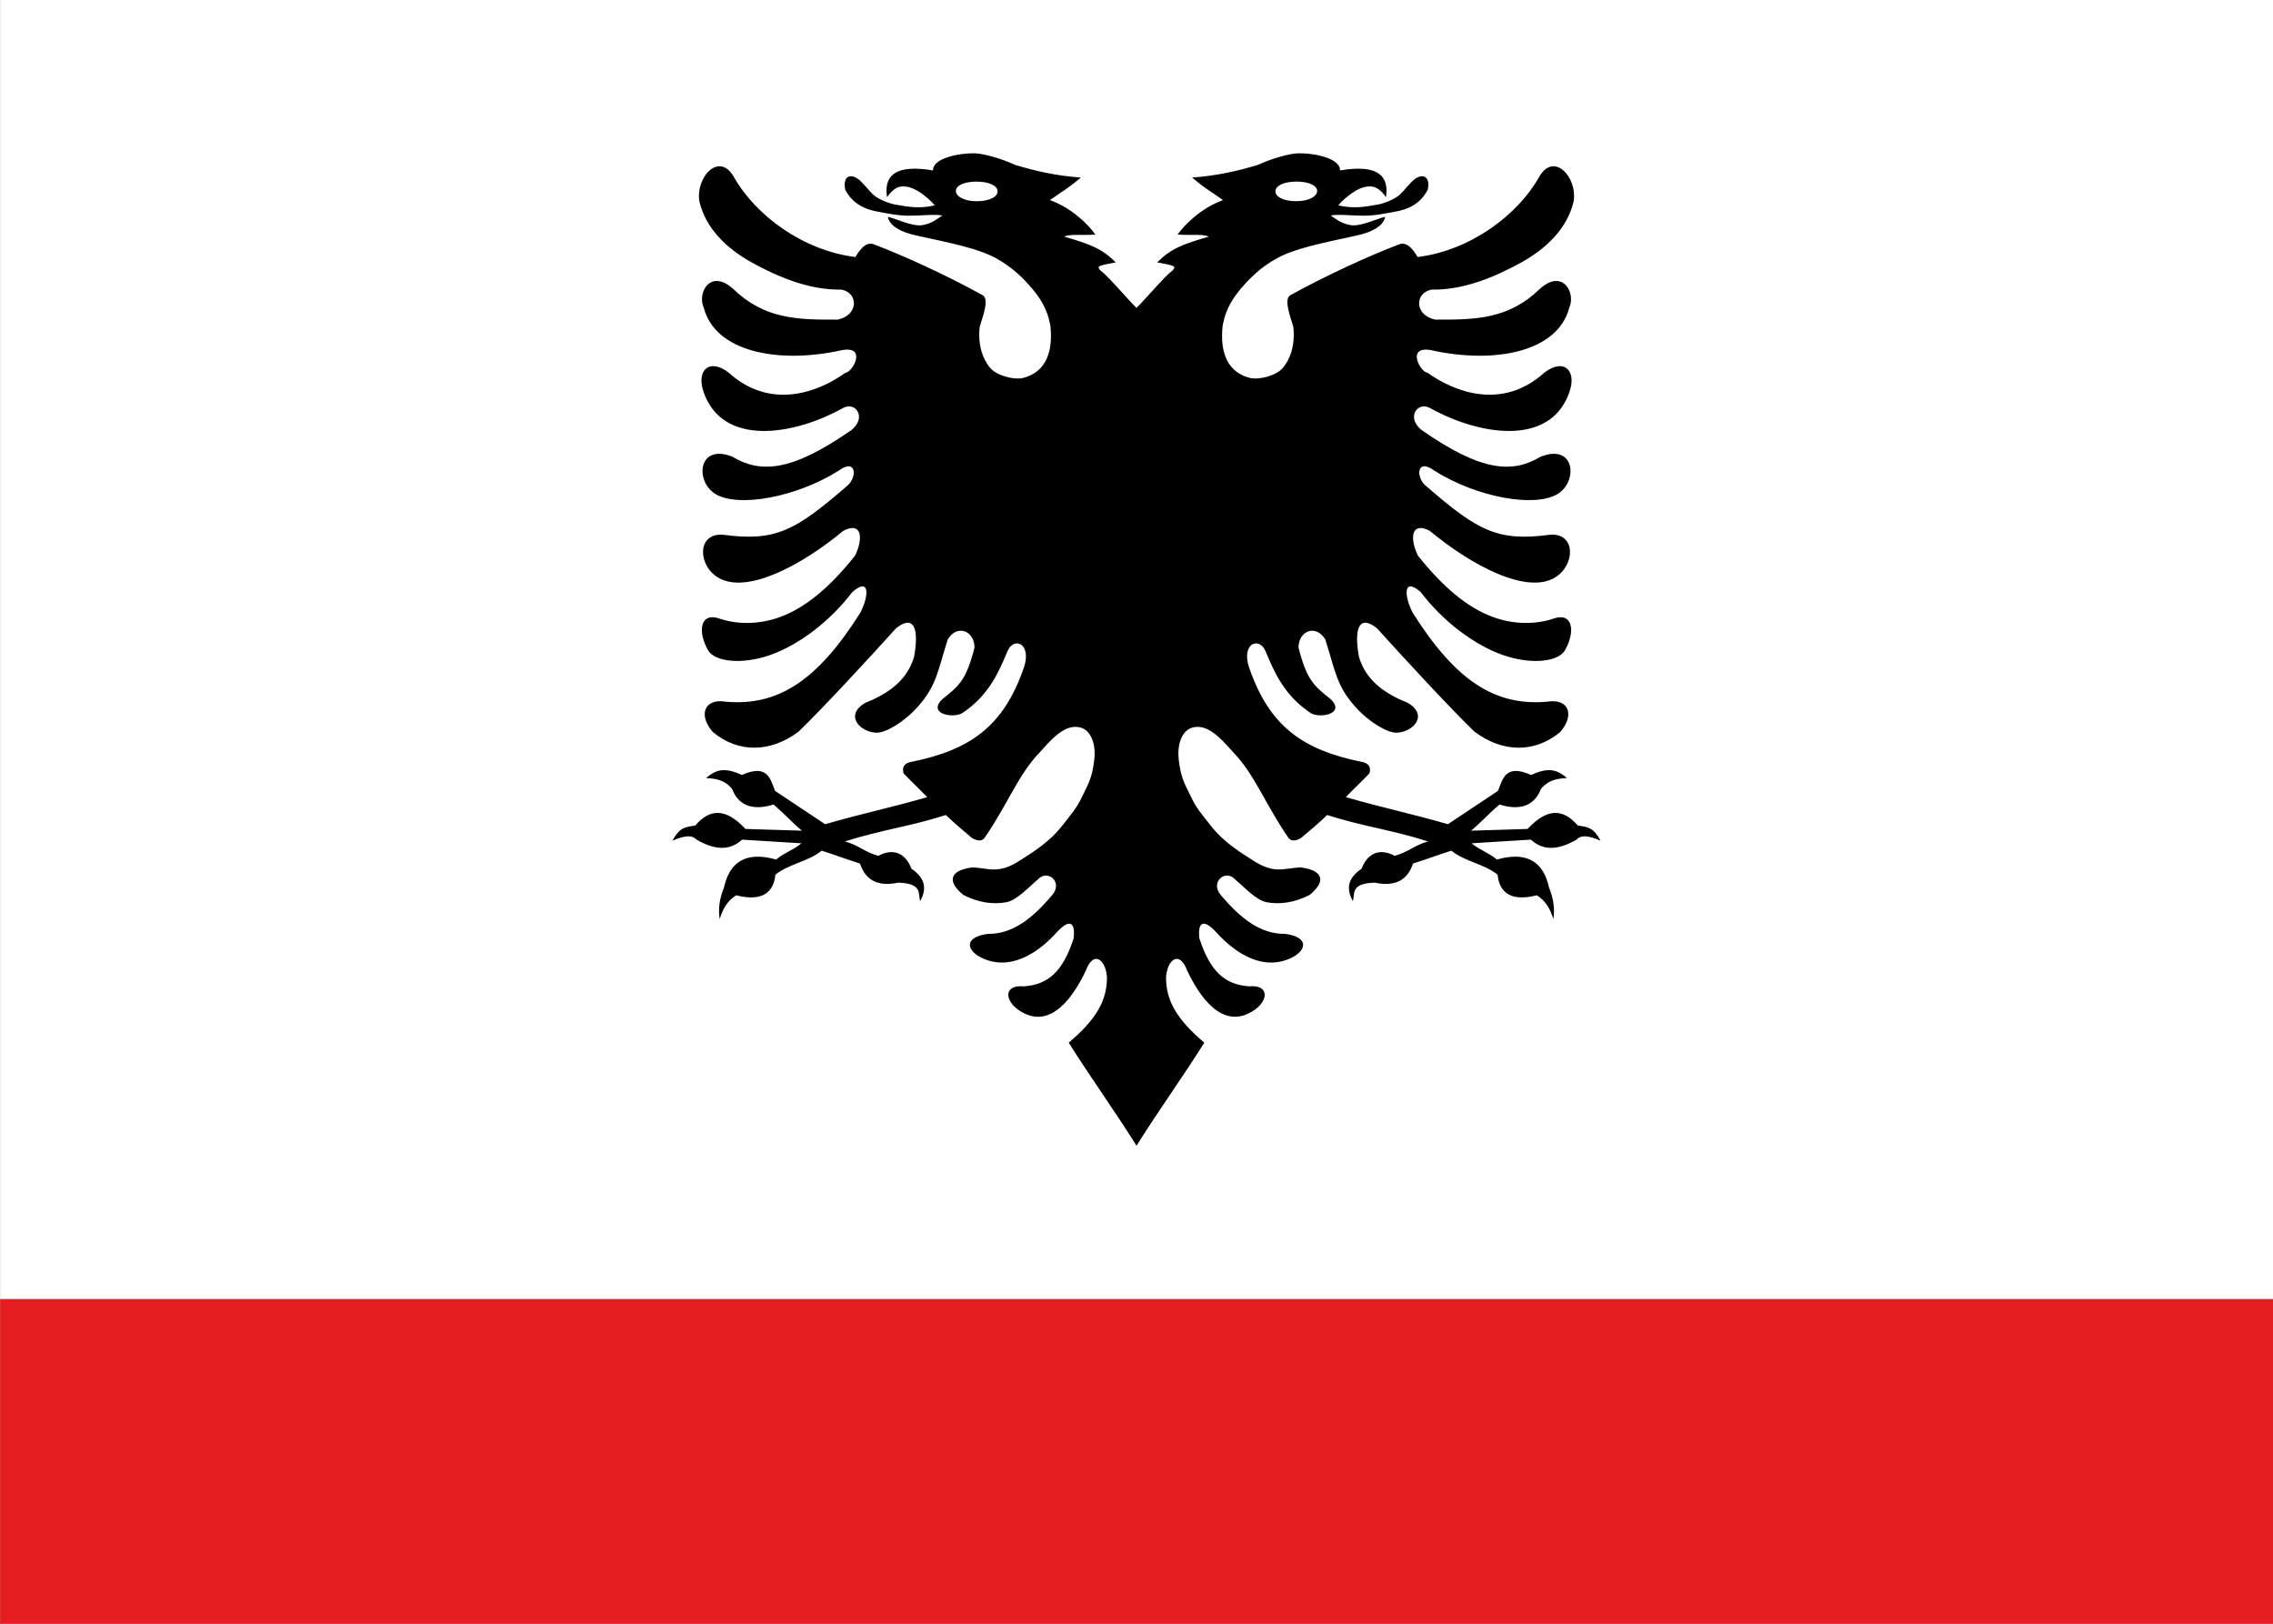 <?xml version="1.0" encoding="UTF-8" standalone="no"?>
<svg
   xmlns:dc="http://purl.org/dc/elements/1.1/"
   xmlns:cc="http://creativecommons.org/ns#"
   xmlns:rdf="http://www.w3.org/1999/02/22-rdf-syntax-ns#"
   xmlns:svg="http://www.w3.org/2000/svg"
   xmlns="http://www.w3.org/2000/svg"
   xmlns:sodipodi="http://sodipodi.sourceforge.net/DTD/sodipodi-0.dtd"
   xmlns:inkscape="http://www.inkscape.org/namespaces/inkscape"
   width="700"
   height="500"
   viewBox="-50 -30 70 50"
   id="svg2"
   version="1.1"
   inkscape:version="0.48.4 r9939"
   sodipodi:docname="AJAX.svg">
  <rect x="-50" y="-30" width="70" height="50" fill="#333333" stroke="none"/>
  <defs
     id="defs12" />
  <sodipodi:namedview
     pagecolor="#ffffff"
     bordercolor="#666666"
     borderopacity="1"
     objecttolerance="10"
     gridtolerance="10"
     guidetolerance="10"
     inkscape:pageopacity="0"
     inkscape:pageshadow="2"
     inkscape:window-width="1280"
     inkscape:window-height="1001"
     id="namedview10"
     showgrid="false"
     fit-margin-top="0"
     fit-margin-left="0"
     fit-margin-right="0"
     fit-margin-bottom="0"
     inkscape:zoom="1"
     inkscape:cx="329.9462"
     inkscape:cy="180.46687"
     inkscape:window-x="-8"
     inkscape:window-y="-8"
     inkscape:window-maximized="1"
     inkscape:current-layer="svg2"
     showguides="true"
     inkscape:guide-bbox="true"
     inkscape:showpageshadow="true"
     borderlayer="false"
     showborder="true" />
  <polygon
     points="-0.002,2.004 2.797,2.004 2.797,0.005 -0.002,0.005 "
     transform="matrix(25.012,0,0,25.007,-49.948,-30.126)"
     id="_148171424"
     style="fill:#ffffff;fill-opacity:1;fill-rule:nonzero;stroke:none" />
  <path
     style="fill:#000000;fill-rule:evenodd;stroke:none"
     d="m -10.009,-25.28 c 0.486,-0.008 1.293,0.155 1.275,0.528 1.354,-0.232 1.495,0.327 1.416,0.825 -0.129,-0.198 -0.286,-0.305 -0.406,-0.325 -0.181,-0.03 -0.37,0.028 -0.563,0.147 -0.193,0.119 -0.406,0.31 -0.5,0.428 0.478,0.114 0.847,0.041 1.222,-0.025 0.185,-0.032 0.443,-0.136 0.597,-0.244 0.154,-0.108 0.202,-0.209 0.444,-0.456 0.285,-0.292 0.588,-0.21 0.494,0.244 -0.219,0.421 -0.584,0.609 -1.044,0.684 -0.221,0.036 -0.551,0.115 -0.925,0.116 -0.374,4e-4 -0.794,-0.054 -1.022,-0.006 0.137,0.086 0.292,0.235 0.6,0.294 0.313,0.06 0.788,-0.186 1.078,-0.253 -0.037,0.244 -0.344,0.472 -0.95,0.591 -0.995,0.217 -1.822,0.381 -2.369,0.678 -0.547,0.297 -0.891,0.668 -1.138,0.959 -0.49,0.579 -0.516,1.024 -0.547,1.122 -0.101,0.926 0.222,1.446 0.822,1.606 0.3,0.08 0.833,-0.071 1.028,-0.3 0.195,-0.229 0.385,-0.623 0.331,-1.241 -0.053,-0.242 -0.33,-0.873 -0.094,-1.003 1.086,-0.6 2.405,-1.207 3.359,-1.569 0.261,-0.099 0.476,0.256 0.559,0.394 1.621,-0.197 3.083,-1.294 3.741,-2.463 0.448,-0.796 1.187,0.002 1.063,0.753 -0.2,0.839 -0.84,1.445 -1.606,1.875 -0.787,0.433 -1.771,0.86 -2.766,0.838 -0.536,0.101 -0.531,0.795 0.113,0.925 1.258,0.008 2.262,-0.023 3.209,-0.938 0.719,-0.656 1.123,0.126 0.916,0.569 -0.352,1.366 -2.301,1.748 -4.272,1.306 -0.763,-0.126 -0.306,0.692 -0.091,0.7 0.824,0.591 2.298,1.168 3.597,-0.006 0.594,-0.455 0.996,-0.073 0.775,0.584 -0.576,1.713 -2.78,1.353 -4.294,0.509 -0.39,-0.217 -0.743,0.288 -0.269,0.672 1.882,1.315 2.823,1.33 3.672,0.825 1.063,-0.419 1.156,0.76 0.525,1.147 -0.702,0.43 -2.487,0.108 -3.797,-0.716 -0.562,-0.417 -0.587,0.235 -0.231,0.494 1.554,1.343 2.167,1.697 3.788,1.478 0.804,-0.063 0.791,0.928 0.159,1.316 -0.863,0.529 -2.548,-0.349 -3.856,-1.434 -0.551,-0.294 -0.641,0.188 -0.369,0.759 0.799,1.008 1.549,1.603 2.272,1.878 0.723,0.275 1.418,0.231 1.909,0.062 0.6,-0.206 0.675,0.417 0.344,0.984 -0.2,0.342 -1.028,0.451 -1.922,0.134 -0.894,-0.317 -1.854,-1.06 -2.513,-1.931 -0.573,-0.502 -0.502,0.172 -0.241,0.647 1.319,2.086 2.526,2.86 4.116,2.728 0.705,-0.12 0.865,0.428 0.416,0.934 -0.789,0.654 -1.775,0.634 -2.638,-0.013 -0.767,-0.739 -2.234,-2.331 -3.003,-3.184 -0.542,-0.432 -0.715,-0.006 -0.556,0.872 0.145,0.503 0.507,1.032 1.494,1.419 0.674,0.385 0.168,0.915 -0.338,0.925 -0.278,0.005 -0.843,-0.32 -1.275,-0.806 -0.568,-0.64 -0.602,-1.07 -0.916,-2.066 -0.296,-0.485 -0.825,-0.259 -0.825,0.25 0.254,0.998 0.472,1.176 0.984,1.584 0.49,0.46 -0.342,0.614 -0.622,0.425 -0.811,-0.547 -1.107,-1.254 -1.378,-1.897 -0.196,-0.464 -0.763,-0.239 -0.5,0.519 0.629,1.811 1.662,2.524 3.469,2.891 0.183,0.033 0.295,0.141 0.231,0.353 -0.243,0.252 -0.486,0.48 -0.728,0.731 1.118,0.325 2.025,0.508 3.144,0.834 0.549,-0.36 0.992,-0.665 1.541,-1.025 0.145,-0.338 0.212,-0.855 1.022,-0.491 0.549,-0.253 0.802,-0.16 1.106,0.094 -0.44,0.016 -0.631,0.134 -0.803,0.334 -0.225,0.593 -0.744,0.65 -1.275,0.481 -0.346,0.291 -0.53,0.514 -0.875,0.806 0.645,-0.022 1.094,-0.034 1.738,-0.053 0.614,-0.659 1.104,-0.623 1.544,-0.106 0.335,0.051 0.477,0.059 0.706,0.466 -0.361,-0.148 -0.587,-0.192 -0.744,-0.031 -0.653,0.378 -1.079,0.294 -1.403,0 -0.63,0.039 -1.197,0.071 -1.828,0.113 0.232,0.197 0.55,0.301 0.781,0.5 0.946,-0.271 1.44,0.094 1.606,0.866 0.127,0.312 0.186,0.632 0.131,0.966 -0.092,-0.305 -0.239,-0.567 -0.509,-0.731 -0.843,0.214 -1.16,-0.13 -1.206,-0.634 -0.406,-0.332 -1.019,-0.405 -1.425,-0.741 -0.474,0.152 -0.704,0.246 -1.181,0.397 -0.17,0.516 -0.554,0.72 -1.178,0.588 -0.743,0.023 -0.612,0.328 -0.672,0.572 -0.197,-0.35 -0.192,-0.691 0.266,-1 0.166,-0.452 0.535,-0.658 1.019,-0.397 0.455,-0.129 0.575,-0.315 1.028,-0.444 -1.147,-0.366 -1.96,-0.448 -3.106,-0.813 -0.287,0.271 -0.514,0.465 -0.803,0.706 -0.152,0.091 -0.298,0.114 -0.388,0 -0.718,-1.039 -1.039,-1.955 -1.706,-2.641 -0.255,-0.284 -0.577,-0.666 -0.934,-0.759 -0.179,-0.047 -0.398,-0.018 -0.538,0.134 -0.14,0.153 -0.25,0.434 -0.203,0.853 0.067,0.602 0.212,0.792 0.381,1.153 0.169,0.361 0.375,0.583 0.588,0.859 0.424,0.553 0.984,0.875 1.316,1.091 0.663,0.432 0.943,0.243 1.456,0.216 0.663,0.074 0.84,0.397 0.297,0.844 -0.508,0.264 -0.964,0.297 -1.334,0.228 -0.318,-0.059 -0.691,-0.47 -0.956,-0.691 -0.299,-0.345 -0.794,0.064 -0.456,0.466 0.614,0.729 1.227,1.21 1.984,1.2 0.795,0.107 0.647,0.554 0.119,0.772 -0.95,0.392 -1.808,-0.342 -2.244,-0.825 -0.336,-0.368 -0.575,-0.382 -0.516,0.188 0.334,1.031 0.79,1.43 1.534,1.481 0.604,-0.056 0.61,0.41 0.169,0.725 -1.006,0.696 -1.735,-0.489 -2.075,-1.206 -0.243,-0.647 -0.615,-0.339 -0.653,0.194 -0.005,0.712 0.317,1.293 1.178,2.022 -0.659,1.05 -1.428,2.118 -2.088,3.172 -0.66,-1.054 -1.428,-2.122 -2.088,-3.172 0.861,-0.729 1.183,-1.31 1.178,-2.022 -0.039,-0.533 -0.411,-0.84 -0.653,-0.194 -0.34,0.717 -1.069,1.903 -2.075,1.206 -0.442,-0.315 -0.435,-0.781 0.169,-0.725 0.744,-0.051 1.201,-0.45 1.534,-1.481 0.059,-0.57 -0.179,-0.555 -0.516,-0.188 -0.436,0.483 -1.294,1.217 -2.244,0.825 -0.528,-0.218 -0.677,-0.665 0.119,-0.772 0.757,0.01 1.37,-0.471 1.984,-1.2 0.338,-0.401 -0.157,-0.811 -0.456,-0.466 -0.265,0.221 -0.638,0.632 -0.956,0.691 -0.371,0.069 -0.827,0.036 -1.334,-0.228 -0.543,-0.446 -0.366,-0.769 0.297,-0.844 0.513,0.027 0.793,0.217 1.456,-0.216 0.331,-0.216 0.891,-0.538 1.316,-1.091 0.212,-0.276 0.419,-0.498 0.588,-0.859 0.169,-0.361 0.314,-0.551 0.381,-1.153 0.047,-0.419 -0.063,-0.701 -0.203,-0.853 -0.14,-0.153 -0.359,-0.181 -0.538,-0.134 -0.357,0.093 -0.679,0.476 -0.934,0.759 -0.667,0.685 -0.988,1.601 -1.706,2.641 -0.089,0.114 -0.235,0.091 -0.388,0 -0.289,-0.241 -0.516,-0.436 -0.803,-0.706 -1.146,0.365 -1.959,0.447 -3.106,0.813 0.453,0.129 0.573,0.315 1.028,0.444 0.483,-0.261 0.852,-0.055 1.019,0.397 0.458,0.309 0.463,0.65 0.266,1 -0.06,-0.244 0.071,-0.549 -0.672,-0.572 -0.624,0.133 -1.008,-0.071 -1.178,-0.588 -0.478,-0.151 -0.707,-0.245 -1.181,-0.397 -0.406,0.336 -1.019,0.409 -1.425,0.741 -0.046,0.504 -0.363,0.849 -1.206,0.634 -0.271,0.164 -0.418,0.426 -0.509,0.731 -0.055,-0.333 0.004,-0.654 0.131,-0.966 0.166,-0.772 0.66,-1.136 1.606,-0.866 0.232,-0.199 0.55,-0.303 0.781,-0.5 -0.631,-0.041 -1.198,-0.074 -1.828,-0.113 -0.324,0.294 -0.75,0.378 -1.403,0 -0.156,-0.161 -0.383,-0.117 -0.744,0.031 0.229,-0.407 0.371,-0.414 0.706,-0.466 0.44,-0.517 0.93,-0.553 1.544,0.106 0.643,0.02 1.093,0.031 1.738,0.053 -0.345,-0.292 -0.529,-0.515 -0.875,-0.806 -0.531,0.169 -1.05,0.111 -1.275,-0.481 -0.172,-0.2 -0.364,-0.318 -0.803,-0.334 0.304,-0.254 0.558,-0.347 1.106,-0.094 0.81,-0.364 0.877,0.152 1.022,0.491 0.549,0.36 0.992,0.665 1.541,1.025 1.118,-0.326 2.026,-0.509 3.144,-0.834 -0.243,-0.251 -0.486,-0.479 -0.728,-0.731 -0.064,-0.212 0.048,-0.321 0.231,-0.353 1.807,-0.366 2.84,-1.079 3.469,-2.891 0.263,-0.758 -0.304,-0.983 -0.5,-0.519 -0.271,0.643 -0.567,1.35 -1.378,1.897 -0.28,0.189 -1.112,0.035 -0.622,-0.425 0.513,-0.408 0.731,-0.587 0.984,-1.584 -5e-5,-0.509 -0.529,-0.735 -0.825,-0.25 -0.313,0.996 -0.347,1.426 -0.916,2.066 -0.432,0.487 -0.997,0.812 -1.275,0.806 -0.505,-0.01 -1.012,-0.54 -0.338,-0.925 0.987,-0.386 1.349,-0.916 1.494,-1.419 0.159,-0.878 -0.014,-1.304 -0.556,-0.872 -0.769,0.853 -2.236,2.445 -3.003,3.184 -0.863,0.646 -1.849,0.667 -2.638,0.013 -0.449,-0.506 -0.289,-1.054 0.416,-0.934 1.589,0.132 2.796,-0.642 4.116,-2.728 0.261,-0.475 0.333,-1.149 -0.241,-0.647 -0.659,0.871 -1.619,1.614 -2.513,1.931 -0.894,0.317 -1.722,0.207 -1.922,-0.134 -0.332,-0.567 -0.256,-1.191 0.344,-0.984 0.492,0.169 1.187,0.213 1.909,-0.062 0.723,-0.275 1.473,-0.87 2.272,-1.878 0.272,-0.571 0.182,-1.054 -0.369,-0.759 -1.308,1.085 -2.993,1.964 -3.856,1.434 -0.632,-0.388 -0.644,-1.378 0.159,-1.316 1.62,0.219 2.233,-0.135 3.788,-1.478 0.356,-0.258 0.33,-0.911 -0.231,-0.494 -1.31,0.823 -3.095,1.146 -3.797,0.716 -0.631,-0.387 -0.538,-1.566 0.525,-1.147 0.849,0.505 1.79,0.49 3.672,-0.825 0.474,-0.384 0.121,-0.889 -0.269,-0.672 -1.513,0.844 -3.718,1.203 -4.294,-0.509 -0.221,-0.657 0.181,-1.039 0.775,-0.584 1.299,1.175 2.773,0.597 3.597,0.006 0.216,-0.009 0.673,-0.826 -0.091,-0.7 -1.971,0.442 -3.92,0.06 -4.272,-1.306 -0.208,-0.443 0.197,-1.225 0.916,-0.569 0.948,0.914 1.951,0.946 3.209,0.938 0.643,-0.13 0.649,-0.824 0.113,-0.925 -0.995,0.022 -1.979,-0.404 -2.766,-0.838 -0.767,-0.43 -1.406,-1.036 -1.606,-1.875 -0.124,-0.752 0.614,-1.549 1.063,-0.753 0.658,1.168 2.12,2.265 3.741,2.463 0.084,-0.138 0.299,-0.493 0.559,-0.394 0.954,0.361 2.273,0.968 3.359,1.569 0.236,0.13 -0.041,0.761 -0.094,1.003 -0.054,0.617 0.136,1.011 0.331,1.241 0.195,0.229 0.728,0.38 1.028,0.3 0.6,-0.16 0.923,-0.681 0.822,-1.606 -0.031,-0.098 -0.057,-0.543 -0.547,-1.122 -0.246,-0.291 -0.591,-0.663 -1.138,-0.959 -0.547,-0.297 -1.374,-0.461 -2.369,-0.678 -0.606,-0.119 -0.913,-0.347 -0.95,-0.591 0.29,0.067 0.765,0.313 1.078,0.253 0.308,-0.059 0.463,-0.208 0.6,-0.294 -0.228,-0.048 -0.648,0.007 -1.022,0.006 -0.374,-3.6e-4 -0.704,-0.079 -0.925,-0.116 -0.46,-0.076 -0.825,-0.263 -1.044,-0.684 -0.095,-0.453 0.209,-0.536 0.494,-0.244 0.242,0.247 0.29,0.349 0.444,0.456 0.154,0.108 0.412,0.211 0.597,0.244 0.375,0.066 0.744,0.139 1.222,0.025 -0.094,-0.118 -0.307,-0.31 -0.5,-0.428 -0.193,-0.119 -0.382,-0.177 -0.563,-0.147 -0.121,0.02 -0.277,0.127 -0.406,0.325 -0.08,-0.498 0.061,-1.057 1.416,-0.825 -0.018,-0.373 0.789,-0.536 1.275,-0.528 0.275,0.005 0.84,0.166 1.247,0.356 0.643,0.195 1.283,0.338 2.031,0.391 -0.432,0.363 -0.517,0.384 -0.953,0.694 0.66,0.24 1.171,0.738 1.4,1.063 -0.576,0.028 -0.767,-0.021 -0.963,0.062 0.803,0.233 1.166,0.369 1.591,0.794 -0.15,0.027 -0.373,0.067 -0.469,0.103 -0.099,0.037 -0.058,0.088 0.009,0.159 0.184,0.115 0.889,0.945 1.097,1.138 0.208,-0.192 0.913,-1.022 1.097,-1.138 0.067,-0.072 0.108,-0.122 0.009,-0.159 -0.095,-0.036 -0.319,-0.076 -0.469,-0.103 0.424,-0.425 0.788,-0.561 1.591,-0.794 -0.196,-0.083 -0.386,-0.035 -0.963,-0.062 0.229,-0.325 0.74,-0.822 1.4,-1.063 -0.436,-0.31 -0.521,-0.331 -0.953,-0.694 0.749,-0.053 1.388,-0.196 2.031,-0.391 0.407,-0.19 0.972,-0.352 1.247,-0.356 z m -0.072,0.872 c -0.396,0 -0.641,0.136 -0.641,0.3 0,0.167 0.245,0.303 0.641,0.303 0.394,0 0.644,-0.148 0.644,-0.316 -7e-5,-0.164 -0.25,-0.288 -0.644,-0.288 z m -9.838,0 c -0.394,0 -0.644,0.123 -0.644,0.288 0,0.167 0.25,0.316 0.644,0.316 0.396,0 0.641,-0.136 0.641,-0.303 0,-0.164 -0.245,-0.3 -0.641,-0.3 z"
     id="path3010"
     inkscape:connector-curvature="0" />
  <g
     transform="matrix(0.088,0,0,0.088,116.395,-18.001)"
     id="g5671" />
  <g
     id="g4552-48"
     transform="matrix(0.088,0,0,0.088,116.395,-18.001)" />
  <polygon
     style="fill:#e41e20;fill-opacity:1;fill-rule:nonzero;stroke:none"
     id="polygon3099"
     transform="matrix(25.012,0,0,5.001,-49.948,9.975)"
     points="2.797,2.004 2.797,0.005 -0.002,0.005 -0.002,2.004 " />
</svg>
